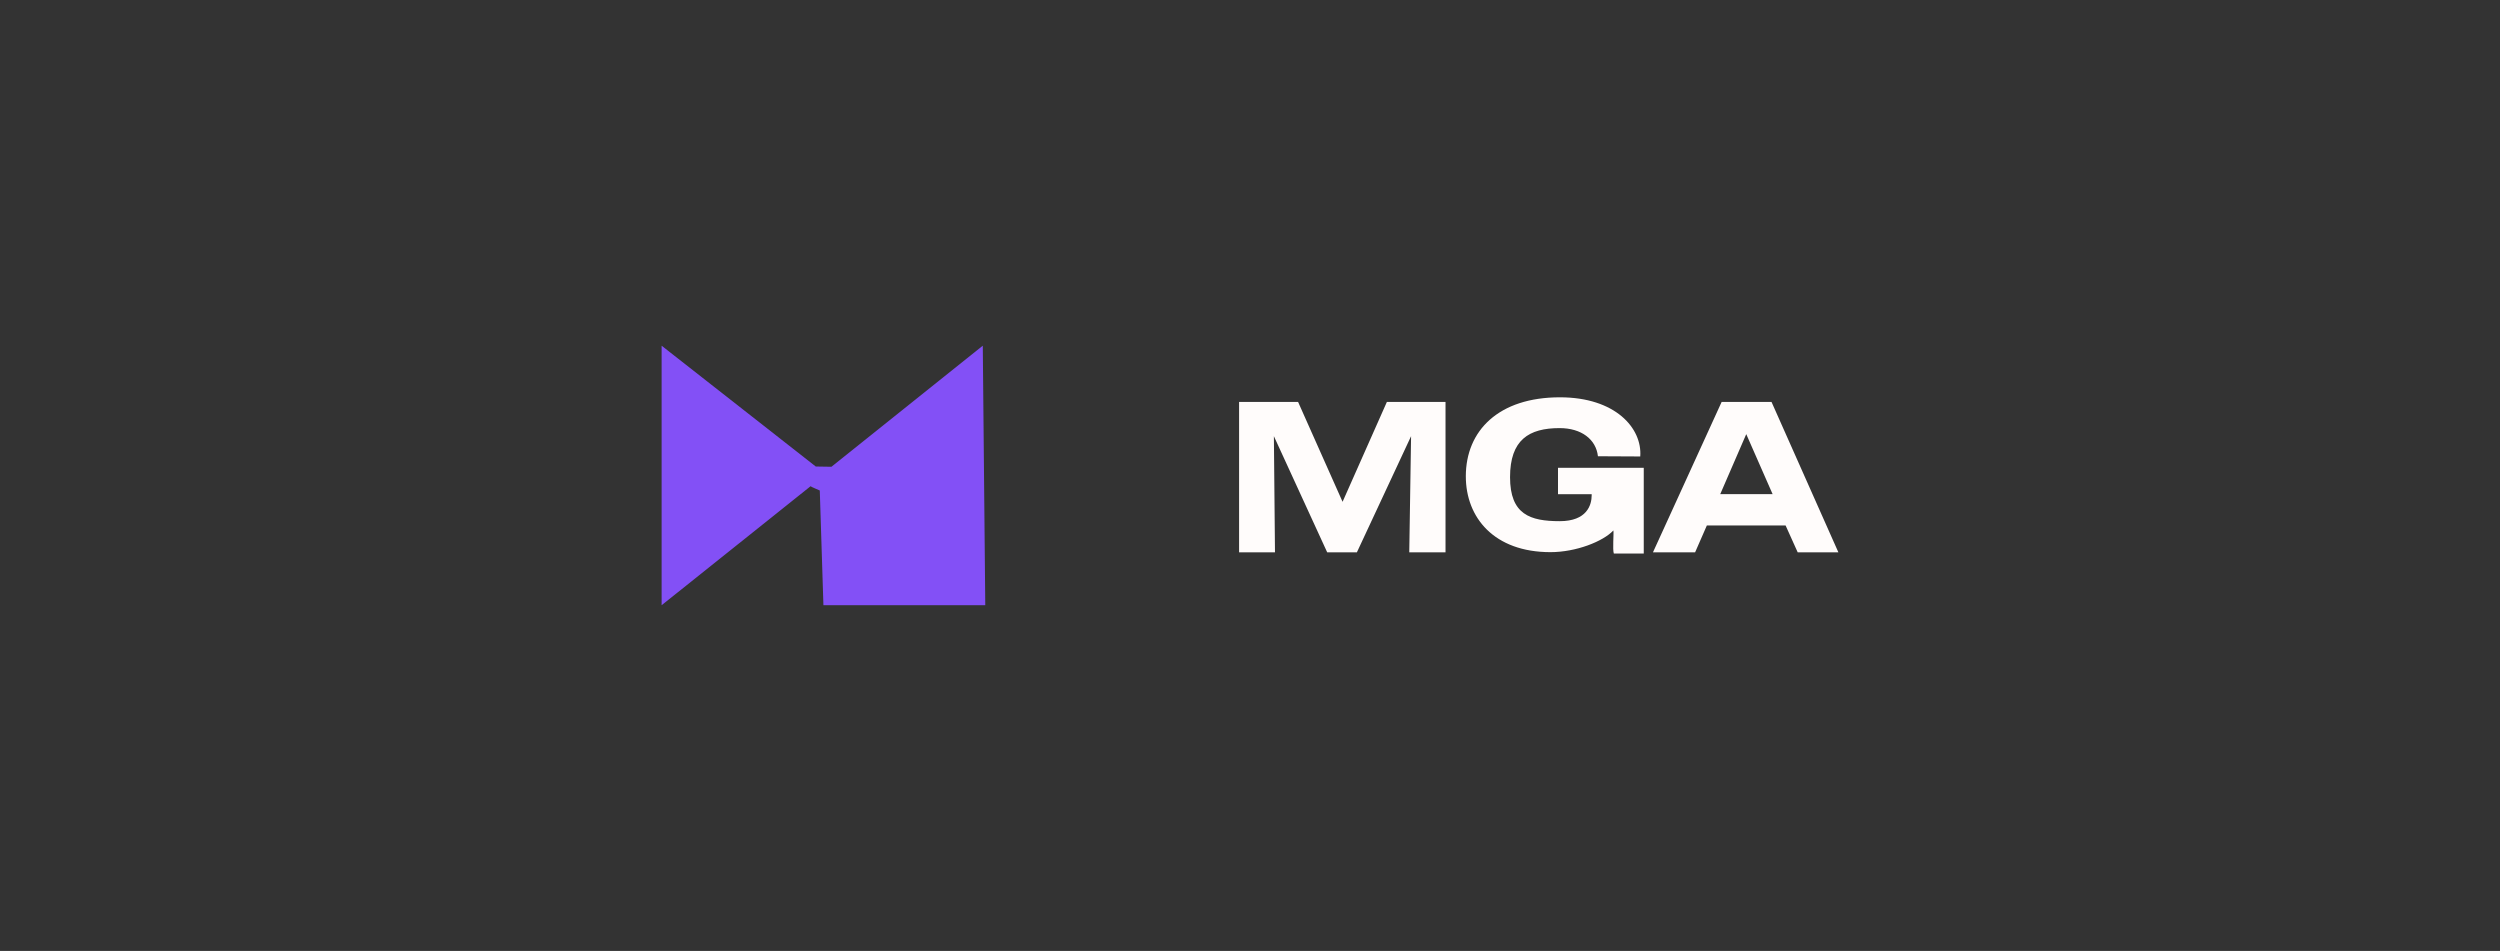 <svg width="326" height="124" viewBox="0 0 326 124" fill="none" xmlns="http://www.w3.org/2000/svg">
<rect x="0" y="0" width="326" height="124" fill="#333333" stroke="none"/>
<path d="M86.275 78.921V45.079L106.375 60.833L108.42 60.867L128.155 45.079L128.479 78.921H107.374L106.9 63.959C106.9 63.959 105.727 63.468 105.698 63.404L86.275 78.921Z" fill="#8350F6"/>
<path d="M161.577 52.41H169.269L175.071 65.436L180.85 52.41H188.496V72.024H183.768L184.005 56.877L176.938 72.024H173.066L166.114 56.877L166.258 72.024H161.577V52.41Z" fill="#FFFCFB"/>
<path d="M214.345 72.185H210.444C210.259 71.653 210.456 69.619 210.386 69.169C209.034 70.613 205.509 72 202.18 72C194.841 72 191.143 67.504 191.143 62.112C191.143 56.154 195.425 51.809 203.411 51.809C210.652 51.809 214.16 55.842 213.889 59.523L208.37 59.495C208.127 57.293 206.214 55.825 203.377 55.825C199.366 55.825 196.91 57.356 196.91 62.222C196.91 67.088 199.522 67.961 203.394 67.961C206.931 67.961 207.555 65.857 207.555 64.574V64.447H203.163V60.997H214.345V72.191V72.185Z" fill="#FFFCFB"/>
<path d="M224.509 52.41H231.005L239.725 72.024H234.42L232.842 68.522H222.573L221.042 72.024H215.546L224.503 52.41H224.509ZM231.149 64.436L227.711 56.611L224.318 64.436H231.149Z" fill="#FFFCFB"/>
</svg>
